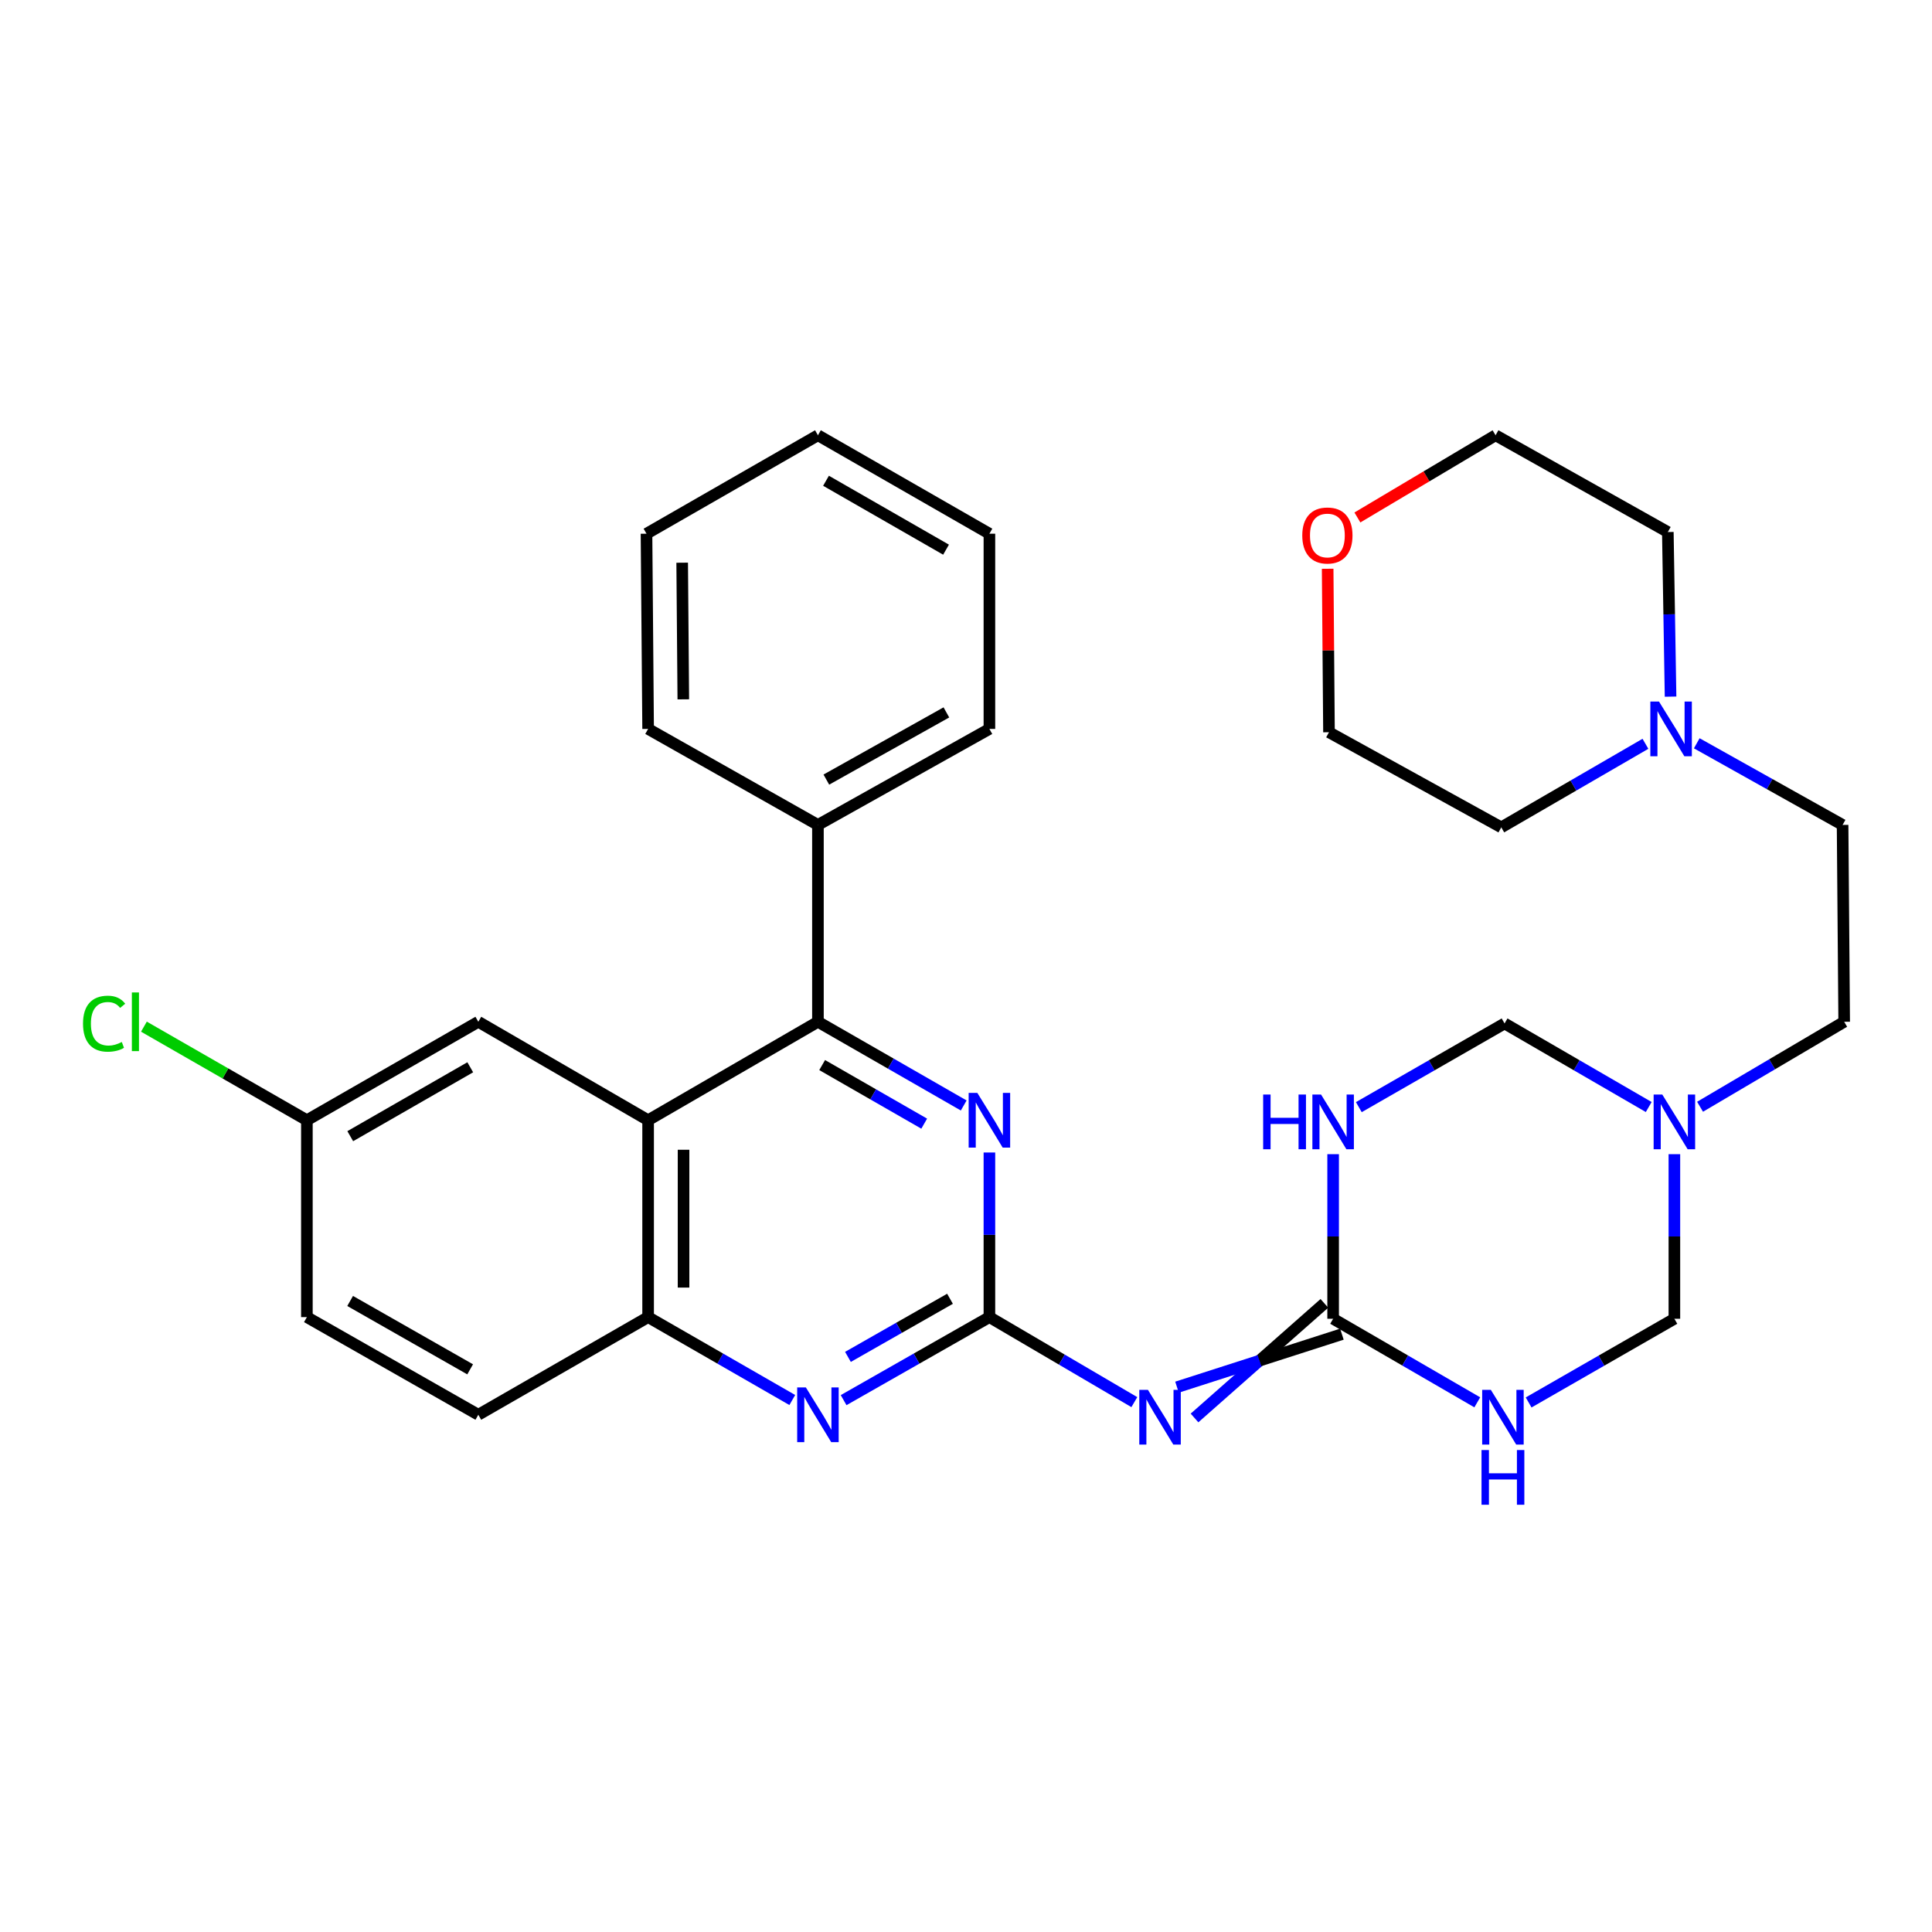 <?xml version='1.0' encoding='iso-8859-1'?>
<svg version='1.1' baseProfile='full'
              xmlns='http://www.w3.org/2000/svg'
                      xmlns:rdkit='http://www.rdkit.org/xml'
                      xmlns:xlink='http://www.w3.org/1999/xlink'
                  xml:space='preserve'
width='1000px' height='1000px' viewBox='0 0 1000 1000'>
<!-- END OF HEADER -->
<rect style='opacity:1.0;fill:#FFFFFF;stroke:none' width='1000' height='1000' x='0' y='0'> </rect>
<path class='bond-1' d='M 512.115,681.734 L 549.622,703.737' style='fill:none;fill-rule:evenodd;stroke:#000000;stroke-width:6px;stroke-linecap:butt;stroke-linejoin:miter;stroke-opacity:1' />
<path class='bond-1' d='M 549.622,703.737 L 587.13,725.741' style='fill:none;fill-rule:evenodd;stroke:#0000FF;stroke-width:6px;stroke-linecap:butt;stroke-linejoin:miter;stroke-opacity:1' />
<path class='bond-6' d='M 512.115,681.734 L 512.115,639.134' style='fill:none;fill-rule:evenodd;stroke:#000000;stroke-width:6px;stroke-linecap:butt;stroke-linejoin:miter;stroke-opacity:1' />
<path class='bond-6' d='M 512.115,639.134 L 512.115,596.535' style='fill:none;fill-rule:evenodd;stroke:#0000FF;stroke-width:6px;stroke-linecap:butt;stroke-linejoin:miter;stroke-opacity:1' />
<path class='bond-7' d='M 512.115,681.734 L 474.385,703.221' style='fill:none;fill-rule:evenodd;stroke:#000000;stroke-width:6px;stroke-linecap:butt;stroke-linejoin:miter;stroke-opacity:1' />
<path class='bond-7' d='M 474.385,703.221 L 436.655,724.709' style='fill:none;fill-rule:evenodd;stroke:#0000FF;stroke-width:6px;stroke-linecap:butt;stroke-linejoin:miter;stroke-opacity:1' />
<path class='bond-7' d='M 491.72,672.244 L 465.309,687.285' style='fill:none;fill-rule:evenodd;stroke:#000000;stroke-width:6px;stroke-linecap:butt;stroke-linejoin:miter;stroke-opacity:1' />
<path class='bond-7' d='M 465.309,687.285 L 438.898,702.326' style='fill:none;fill-rule:evenodd;stroke:#0000FF;stroke-width:6px;stroke-linecap:butt;stroke-linejoin:miter;stroke-opacity:1' />
<path class='bond-0' d='M 685.495,674.619 L 651.887,704.28' style='fill:none;fill-rule:evenodd;stroke:#000000;stroke-width:6px;stroke-linecap:butt;stroke-linejoin:miter;stroke-opacity:1' />
<path class='bond-0' d='M 651.887,704.28 L 618.279,733.941' style='fill:none;fill-rule:evenodd;stroke:#0000FF;stroke-width:6px;stroke-linecap:butt;stroke-linejoin:miter;stroke-opacity:1' />
<path class='bond-0' d='M 694.561,690.561 L 651.887,704.28' style='fill:none;fill-rule:evenodd;stroke:#000000;stroke-width:6px;stroke-linecap:butt;stroke-linejoin:miter;stroke-opacity:1' />
<path class='bond-0' d='M 651.887,704.28 L 609.214,717.999' style='fill:none;fill-rule:evenodd;stroke:#0000FF;stroke-width:6px;stroke-linecap:butt;stroke-linejoin:miter;stroke-opacity:1' />
<path class='bond-2' d='M 690.028,682.59 L 727.332,704.217' style='fill:none;fill-rule:evenodd;stroke:#000000;stroke-width:6px;stroke-linecap:butt;stroke-linejoin:miter;stroke-opacity:1' />
<path class='bond-2' d='M 727.332,704.217 L 764.636,725.844' style='fill:none;fill-rule:evenodd;stroke:#0000FF;stroke-width:6px;stroke-linecap:butt;stroke-linejoin:miter;stroke-opacity:1' />
<path class='bond-3' d='M 690.028,682.59 L 690.028,639.995' style='fill:none;fill-rule:evenodd;stroke:#000000;stroke-width:6px;stroke-linecap:butt;stroke-linejoin:miter;stroke-opacity:1' />
<path class='bond-3' d='M 690.028,639.995 L 690.028,597.401' style='fill:none;fill-rule:evenodd;stroke:#0000FF;stroke-width:6px;stroke-linecap:butt;stroke-linejoin:miter;stroke-opacity:1' />
<path class='bond-11' d='M 791.214,725.908 L 828.936,704.249' style='fill:none;fill-rule:evenodd;stroke:#0000FF;stroke-width:6px;stroke-linecap:butt;stroke-linejoin:miter;stroke-opacity:1' />
<path class='bond-11' d='M 828.936,704.249 L 866.658,682.59' style='fill:none;fill-rule:evenodd;stroke:#000000;stroke-width:6px;stroke-linecap:butt;stroke-linejoin:miter;stroke-opacity:1' />
<path class='bond-10' d='M 703.326,573.057 L 741.044,551.399' style='fill:none;fill-rule:evenodd;stroke:#0000FF;stroke-width:6px;stroke-linecap:butt;stroke-linejoin:miter;stroke-opacity:1' />
<path class='bond-10' d='M 741.044,551.399 L 778.761,529.74' style='fill:none;fill-rule:evenodd;stroke:#000000;stroke-width:6px;stroke-linecap:butt;stroke-linejoin:miter;stroke-opacity:1' />
<path class='bond-4' d='M 335.464,579.827 L 335.464,681.734' style='fill:none;fill-rule:evenodd;stroke:#000000;stroke-width:6px;stroke-linecap:butt;stroke-linejoin:miter;stroke-opacity:1' />
<path class='bond-4' d='M 353.804,595.113 L 353.804,666.448' style='fill:none;fill-rule:evenodd;stroke:#000000;stroke-width:6px;stroke-linecap:butt;stroke-linejoin:miter;stroke-opacity:1' />
<path class='bond-13' d='M 335.464,579.827 L 247.577,528.874' style='fill:none;fill-rule:evenodd;stroke:#000000;stroke-width:6px;stroke-linecap:butt;stroke-linejoin:miter;stroke-opacity:1' />
<path class='bond-31' d='M 335.464,579.827 L 423.362,528.874' style='fill:none;fill-rule:evenodd;stroke:#000000;stroke-width:6px;stroke-linecap:butt;stroke-linejoin:miter;stroke-opacity:1' />
<path class='bond-5' d='M 423.362,528.874 L 461.089,550.533' style='fill:none;fill-rule:evenodd;stroke:#000000;stroke-width:6px;stroke-linecap:butt;stroke-linejoin:miter;stroke-opacity:1' />
<path class='bond-5' d='M 461.089,550.533 L 498.816,572.193' style='fill:none;fill-rule:evenodd;stroke:#0000FF;stroke-width:6px;stroke-linecap:butt;stroke-linejoin:miter;stroke-opacity:1' />
<path class='bond-5' d='M 425.549,551.277 L 451.958,566.438' style='fill:none;fill-rule:evenodd;stroke:#000000;stroke-width:6px;stroke-linecap:butt;stroke-linejoin:miter;stroke-opacity:1' />
<path class='bond-5' d='M 451.958,566.438 L 478.367,581.6' style='fill:none;fill-rule:evenodd;stroke:#0000FF;stroke-width:6px;stroke-linecap:butt;stroke-linejoin:miter;stroke-opacity:1' />
<path class='bond-14' d='M 423.362,528.874 L 423.362,426.978' style='fill:none;fill-rule:evenodd;stroke:#000000;stroke-width:6px;stroke-linecap:butt;stroke-linejoin:miter;stroke-opacity:1' />
<path class='bond-9' d='M 410.087,724.646 L 372.776,703.19' style='fill:none;fill-rule:evenodd;stroke:#0000FF;stroke-width:6px;stroke-linecap:butt;stroke-linejoin:miter;stroke-opacity:1' />
<path class='bond-9' d='M 372.776,703.19 L 335.464,681.734' style='fill:none;fill-rule:evenodd;stroke:#000000;stroke-width:6px;stroke-linecap:butt;stroke-linejoin:miter;stroke-opacity:1' />
<path class='bond-8' d='M 853.378,572.995 L 816.07,551.367' style='fill:none;fill-rule:evenodd;stroke:#0000FF;stroke-width:6px;stroke-linecap:butt;stroke-linejoin:miter;stroke-opacity:1' />
<path class='bond-8' d='M 816.07,551.367 L 778.761,529.74' style='fill:none;fill-rule:evenodd;stroke:#000000;stroke-width:6px;stroke-linecap:butt;stroke-linejoin:miter;stroke-opacity:1' />
<path class='bond-17' d='M 879.949,572.857 L 917.247,550.865' style='fill:none;fill-rule:evenodd;stroke:#0000FF;stroke-width:6px;stroke-linecap:butt;stroke-linejoin:miter;stroke-opacity:1' />
<path class='bond-17' d='M 917.247,550.865 L 954.545,528.874' style='fill:none;fill-rule:evenodd;stroke:#000000;stroke-width:6px;stroke-linecap:butt;stroke-linejoin:miter;stroke-opacity:1' />
<path class='bond-32' d='M 866.658,597.401 L 866.658,639.995' style='fill:none;fill-rule:evenodd;stroke:#0000FF;stroke-width:6px;stroke-linecap:butt;stroke-linejoin:miter;stroke-opacity:1' />
<path class='bond-32' d='M 866.658,639.995 L 866.658,682.59' style='fill:none;fill-rule:evenodd;stroke:#000000;stroke-width:6px;stroke-linecap:butt;stroke-linejoin:miter;stroke-opacity:1' />
<path class='bond-15' d='M 335.464,681.734 L 247.577,732.28' style='fill:none;fill-rule:evenodd;stroke:#000000;stroke-width:6px;stroke-linecap:butt;stroke-linejoin:miter;stroke-opacity:1' />
<path class='bond-12' d='M 878.24,384.724 L 915.98,405.851' style='fill:none;fill-rule:evenodd;stroke:#0000FF;stroke-width:6px;stroke-linecap:butt;stroke-linejoin:miter;stroke-opacity:1' />
<path class='bond-12' d='M 915.98,405.851 L 953.72,426.978' style='fill:none;fill-rule:evenodd;stroke:#000000;stroke-width:6px;stroke-linecap:butt;stroke-linejoin:miter;stroke-opacity:1' />
<path class='bond-22' d='M 851.677,384.986 L 814.368,406.613' style='fill:none;fill-rule:evenodd;stroke:#0000FF;stroke-width:6px;stroke-linecap:butt;stroke-linejoin:miter;stroke-opacity:1' />
<path class='bond-22' d='M 814.368,406.613 L 777.06,428.241' style='fill:none;fill-rule:evenodd;stroke:#000000;stroke-width:6px;stroke-linecap:butt;stroke-linejoin:miter;stroke-opacity:1' />
<path class='bond-23' d='M 864.68,360.58 L 863.973,317.98' style='fill:none;fill-rule:evenodd;stroke:#0000FF;stroke-width:6px;stroke-linecap:butt;stroke-linejoin:miter;stroke-opacity:1' />
<path class='bond-23' d='M 863.973,317.98 L 863.266,275.381' style='fill:none;fill-rule:evenodd;stroke:#000000;stroke-width:6px;stroke-linecap:butt;stroke-linejoin:miter;stroke-opacity:1' />
<path class='bond-33' d='M 247.577,528.874 L 158.845,579.827' style='fill:none;fill-rule:evenodd;stroke:#000000;stroke-width:6px;stroke-linecap:butt;stroke-linejoin:miter;stroke-opacity:1' />
<path class='bond-33' d='M 243.4,552.421 L 181.287,588.088' style='fill:none;fill-rule:evenodd;stroke:#000000;stroke-width:6px;stroke-linecap:butt;stroke-linejoin:miter;stroke-opacity:1' />
<path class='bond-26' d='M 423.362,426.978 L 512.115,377.288' style='fill:none;fill-rule:evenodd;stroke:#000000;stroke-width:6px;stroke-linecap:butt;stroke-linejoin:miter;stroke-opacity:1' />
<path class='bond-26' d='M 427.715,403.522 L 489.843,368.739' style='fill:none;fill-rule:evenodd;stroke:#000000;stroke-width:6px;stroke-linecap:butt;stroke-linejoin:miter;stroke-opacity:1' />
<path class='bond-27' d='M 423.362,426.978 L 335.464,377.288' style='fill:none;fill-rule:evenodd;stroke:#000000;stroke-width:6px;stroke-linecap:butt;stroke-linejoin:miter;stroke-opacity:1' />
<path class='bond-20' d='M 247.577,732.28 L 158.845,681.734' style='fill:none;fill-rule:evenodd;stroke:#000000;stroke-width:6px;stroke-linecap:butt;stroke-linejoin:miter;stroke-opacity:1' />
<path class='bond-20' d='M 243.345,708.762 L 181.232,673.38' style='fill:none;fill-rule:evenodd;stroke:#000000;stroke-width:6px;stroke-linecap:butt;stroke-linejoin:miter;stroke-opacity:1' />
<path class='bond-16' d='M 702.586,267.842 L 738.345,246.568' style='fill:none;fill-rule:evenodd;stroke:#FF0000;stroke-width:6px;stroke-linecap:butt;stroke-linejoin:miter;stroke-opacity:1' />
<path class='bond-16' d='M 738.345,246.568 L 774.105,225.294' style='fill:none;fill-rule:evenodd;stroke:#000000;stroke-width:6px;stroke-linecap:butt;stroke-linejoin:miter;stroke-opacity:1' />
<path class='bond-35' d='M 687.193,294.391 L 687.536,336.7' style='fill:none;fill-rule:evenodd;stroke:#FF0000;stroke-width:6px;stroke-linecap:butt;stroke-linejoin:miter;stroke-opacity:1' />
<path class='bond-35' d='M 687.536,336.7 L 687.879,379.009' style='fill:none;fill-rule:evenodd;stroke:#000000;stroke-width:6px;stroke-linecap:butt;stroke-linejoin:miter;stroke-opacity:1' />
<path class='bond-18' d='M 954.545,528.874 L 953.72,426.978' style='fill:none;fill-rule:evenodd;stroke:#000000;stroke-width:6px;stroke-linecap:butt;stroke-linejoin:miter;stroke-opacity:1' />
<path class='bond-19' d='M 158.845,579.827 L 158.845,681.734' style='fill:none;fill-rule:evenodd;stroke:#000000;stroke-width:6px;stroke-linecap:butt;stroke-linejoin:miter;stroke-opacity:1' />
<path class='bond-21' d='M 158.845,579.827 L 116.667,555.613' style='fill:none;fill-rule:evenodd;stroke:#000000;stroke-width:6px;stroke-linecap:butt;stroke-linejoin:miter;stroke-opacity:1' />
<path class='bond-21' d='M 116.667,555.613 L 74.49,531.399' style='fill:none;fill-rule:evenodd;stroke:#00CC00;stroke-width:6px;stroke-linecap:butt;stroke-linejoin:miter;stroke-opacity:1' />
<path class='bond-24' d='M 777.06,428.241 L 687.879,379.009' style='fill:none;fill-rule:evenodd;stroke:#000000;stroke-width:6px;stroke-linecap:butt;stroke-linejoin:miter;stroke-opacity:1' />
<path class='bond-25' d='M 863.266,275.381 L 774.105,225.294' style='fill:none;fill-rule:evenodd;stroke:#000000;stroke-width:6px;stroke-linecap:butt;stroke-linejoin:miter;stroke-opacity:1' />
<path class='bond-29' d='M 512.115,377.288 L 512.115,276.247' style='fill:none;fill-rule:evenodd;stroke:#000000;stroke-width:6px;stroke-linecap:butt;stroke-linejoin:miter;stroke-opacity:1' />
<path class='bond-28' d='M 335.464,377.288 L 334.629,276.247' style='fill:none;fill-rule:evenodd;stroke:#000000;stroke-width:6px;stroke-linecap:butt;stroke-linejoin:miter;stroke-opacity:1' />
<path class='bond-28' d='M 353.678,361.98 L 353.093,291.251' style='fill:none;fill-rule:evenodd;stroke:#000000;stroke-width:6px;stroke-linecap:butt;stroke-linejoin:miter;stroke-opacity:1' />
<path class='bond-30' d='M 334.629,276.247 L 423.362,225.294' style='fill:none;fill-rule:evenodd;stroke:#000000;stroke-width:6px;stroke-linecap:butt;stroke-linejoin:miter;stroke-opacity:1' />
<path class='bond-34' d='M 512.115,276.247 L 423.362,225.294' style='fill:none;fill-rule:evenodd;stroke:#000000;stroke-width:6px;stroke-linecap:butt;stroke-linejoin:miter;stroke-opacity:1' />
<path class='bond-34' d='M 489.671,284.509 L 427.544,248.842' style='fill:none;fill-rule:evenodd;stroke:#000000;stroke-width:6px;stroke-linecap:butt;stroke-linejoin:miter;stroke-opacity:1' />
<path  class='atom-2' d='M 594.17 719.383
L 603.45 734.383
Q 604.37 735.863, 605.85 738.543
Q 607.33 741.223, 607.41 741.383
L 607.41 719.383
L 611.17 719.383
L 611.17 747.703
L 607.29 747.703
L 597.33 731.303
Q 596.17 729.383, 594.93 727.183
Q 593.73 724.983, 593.37 724.303
L 593.37 747.703
L 589.69 747.703
L 589.69 719.383
L 594.17 719.383
' fill='#0000FF'/>
<path  class='atom-3' d='M 771.655 719.383
L 780.935 734.383
Q 781.855 735.863, 783.335 738.543
Q 784.815 741.223, 784.895 741.383
L 784.895 719.383
L 788.655 719.383
L 788.655 747.703
L 784.775 747.703
L 774.815 731.303
Q 773.655 729.383, 772.415 727.183
Q 771.215 724.983, 770.855 724.303
L 770.855 747.703
L 767.175 747.703
L 767.175 719.383
L 771.655 719.383
' fill='#0000FF'/>
<path  class='atom-3' d='M 766.835 750.535
L 770.675 750.535
L 770.675 762.575
L 785.155 762.575
L 785.155 750.535
L 788.995 750.535
L 788.995 778.855
L 785.155 778.855
L 785.155 765.775
L 770.675 765.775
L 770.675 778.855
L 766.835 778.855
L 766.835 750.535
' fill='#0000FF'/>
<path  class='atom-4' d='M 653.808 566.533
L 657.648 566.533
L 657.648 578.573
L 672.128 578.573
L 672.128 566.533
L 675.968 566.533
L 675.968 594.853
L 672.128 594.853
L 672.128 581.773
L 657.648 581.773
L 657.648 594.853
L 653.808 594.853
L 653.808 566.533
' fill='#0000FF'/>
<path  class='atom-4' d='M 683.768 566.533
L 693.048 581.533
Q 693.968 583.013, 695.448 585.693
Q 696.928 588.373, 697.008 588.533
L 697.008 566.533
L 700.768 566.533
L 700.768 594.853
L 696.888 594.853
L 686.928 578.453
Q 685.768 576.533, 684.528 574.333
Q 683.328 572.133, 682.968 571.453
L 682.968 594.853
L 679.288 594.853
L 679.288 566.533
L 683.768 566.533
' fill='#0000FF'/>
<path  class='atom-7' d='M 505.855 565.667
L 515.135 580.667
Q 516.055 582.147, 517.535 584.827
Q 519.015 587.507, 519.095 587.667
L 519.095 565.667
L 522.855 565.667
L 522.855 593.987
L 518.975 593.987
L 509.015 577.587
Q 507.855 575.667, 506.615 573.467
Q 505.415 571.267, 505.055 570.587
L 505.055 593.987
L 501.375 593.987
L 501.375 565.667
L 505.855 565.667
' fill='#0000FF'/>
<path  class='atom-8' d='M 417.102 718.12
L 426.382 733.12
Q 427.302 734.6, 428.782 737.28
Q 430.262 739.96, 430.342 740.12
L 430.342 718.12
L 434.102 718.12
L 434.102 746.44
L 430.222 746.44
L 420.262 730.04
Q 419.102 728.12, 417.862 725.92
Q 416.662 723.72, 416.302 723.04
L 416.302 746.44
L 412.622 746.44
L 412.622 718.12
L 417.102 718.12
' fill='#0000FF'/>
<path  class='atom-9' d='M 860.398 566.533
L 869.678 581.533
Q 870.598 583.013, 872.078 585.693
Q 873.558 588.373, 873.638 588.533
L 873.638 566.533
L 877.398 566.533
L 877.398 594.853
L 873.518 594.853
L 863.558 578.453
Q 862.398 576.533, 861.158 574.333
Q 859.958 572.133, 859.598 571.453
L 859.598 594.853
L 855.918 594.853
L 855.918 566.533
L 860.398 566.533
' fill='#0000FF'/>
<path  class='atom-13' d='M 858.697 363.128
L 867.977 378.128
Q 868.897 379.608, 870.377 382.288
Q 871.857 384.968, 871.937 385.128
L 871.937 363.128
L 875.697 363.128
L 875.697 391.448
L 871.817 391.448
L 861.857 375.048
Q 860.697 373.128, 859.457 370.928
Q 858.257 368.728, 857.897 368.048
L 857.897 391.448
L 854.217 391.448
L 854.217 363.128
L 858.697 363.128
' fill='#0000FF'/>
<path  class='atom-17' d='M 674.053 277.163
Q 674.053 270.363, 677.413 266.563
Q 680.773 262.763, 687.053 262.763
Q 693.333 262.763, 696.693 266.563
Q 700.053 270.363, 700.053 277.163
Q 700.053 284.043, 696.653 287.963
Q 693.253 291.843, 687.053 291.843
Q 680.813 291.843, 677.413 287.963
Q 674.053 284.083, 674.053 277.163
M 687.053 288.643
Q 691.373 288.643, 693.693 285.763
Q 696.053 282.843, 696.053 277.163
Q 696.053 271.603, 693.693 268.803
Q 691.373 265.963, 687.053 265.963
Q 682.733 265.963, 680.373 268.763
Q 678.053 271.563, 678.053 277.163
Q 678.053 282.883, 680.373 285.763
Q 682.733 288.643, 687.053 288.643
' fill='#FF0000'/>
<path  class='atom-22' d='M 42.971 529.854
Q 42.971 522.814, 46.251 519.134
Q 49.571 515.414, 55.851 515.414
Q 61.691 515.414, 64.811 519.534
L 62.171 521.694
Q 59.891 518.694, 55.851 518.694
Q 51.571 518.694, 49.291 521.574
Q 47.051 524.414, 47.051 529.854
Q 47.051 535.454, 49.371 538.334
Q 51.731 541.214, 56.291 541.214
Q 59.411 541.214, 63.051 539.334
L 64.171 542.334
Q 62.691 543.294, 60.451 543.854
Q 58.211 544.414, 55.731 544.414
Q 49.571 544.414, 46.251 540.654
Q 42.971 536.894, 42.971 529.854
' fill='#00CC00'/>
<path  class='atom-22' d='M 68.251 513.694
L 71.931 513.694
L 71.931 544.054
L 68.251 544.054
L 68.251 513.694
' fill='#00CC00'/>
</svg>
